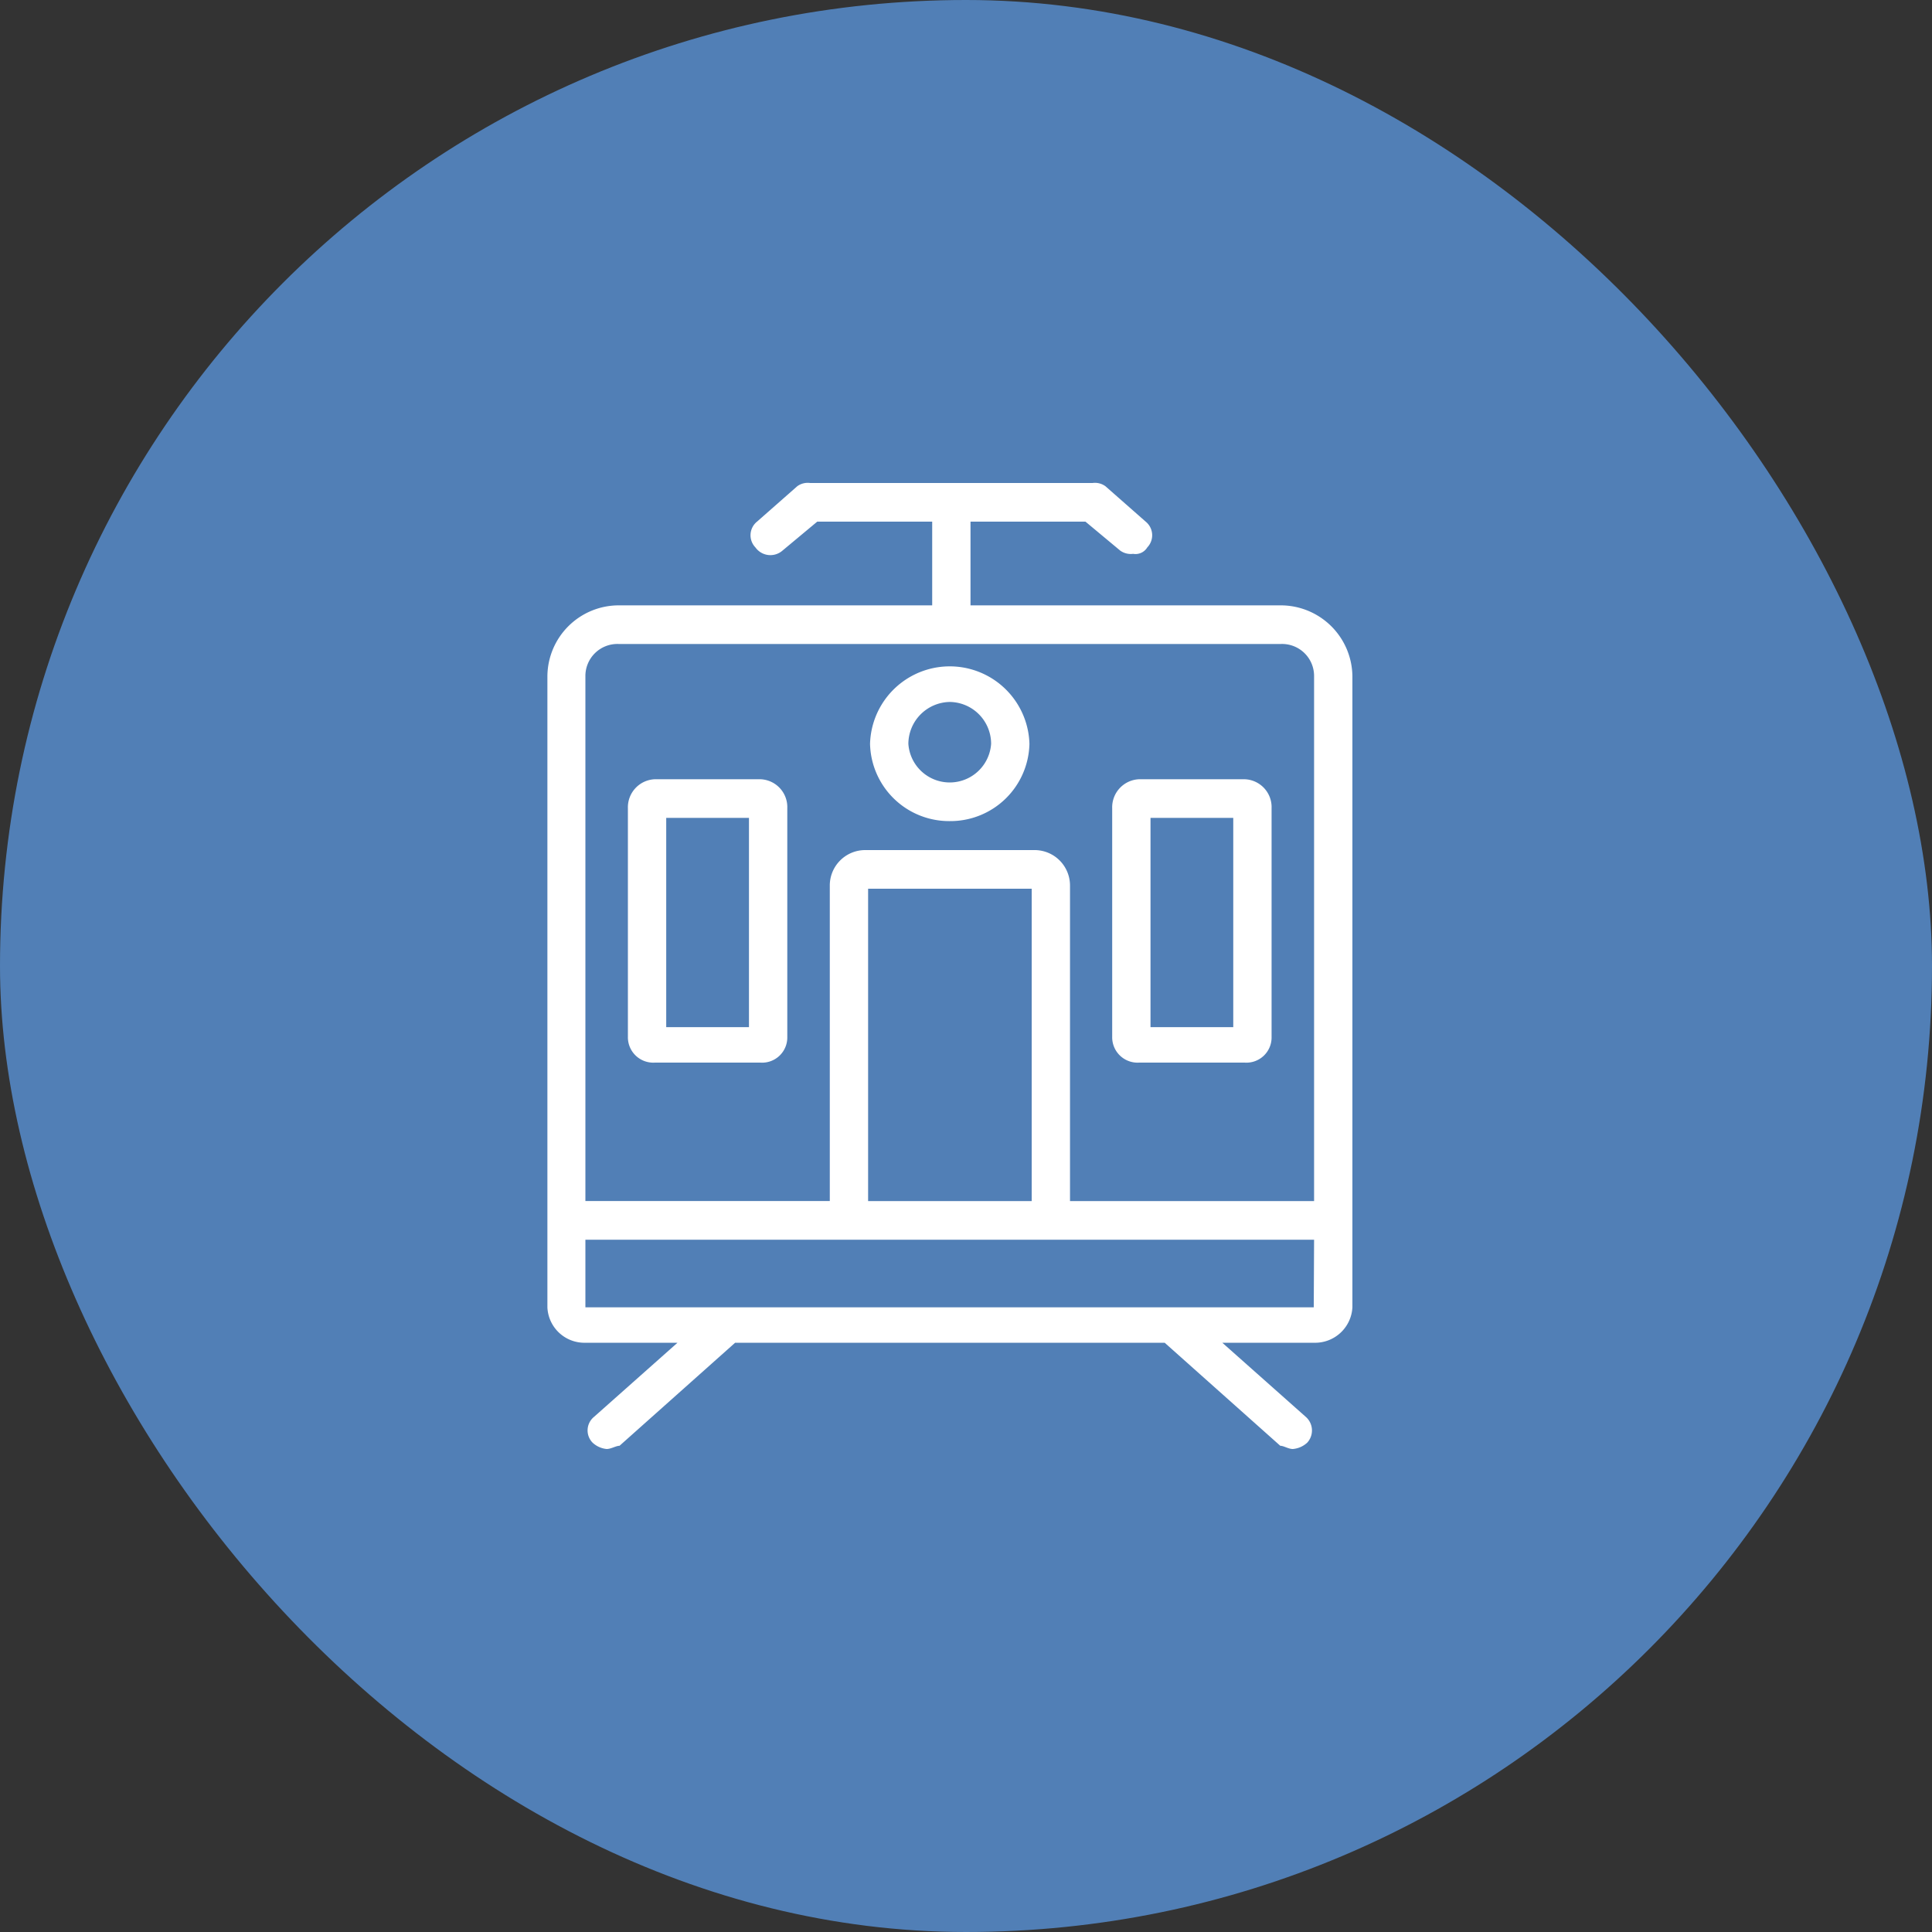 <svg id="icon_train.svg" xmlns="http://www.w3.org/2000/svg" width="60" height="60" viewBox="0 0 60 60">
  <rect x="0" y="0" width="60" height="60" fill="#333333" stroke="none"/>
  <defs>
    <style>
      .cls-1 {
        fill: #517fb6;
      }

      .cls-2 {
        fill: #fff;
        fill-rule: evenodd;
      }
    </style>
  </defs>
  <rect id="長方形_603" data-name="長方形 603" class="cls-1" width="60" height="60" rx="29.999" ry="29.999"/>
  <path id="シェイプ_887" data-name="シェイプ 887" class="cls-2" d="M1112.77,32174.8h-9.63v-2.6h3.57l1.08,0.9a0.563,0.563,0,0,0,.4.1,0.428,0.428,0,0,0,.44-0.2,0.544,0.544,0,0,0-.05-0.8l-1.25-1.1a0.551,0.551,0,0,0-.4-0.1h-8.77a0.551,0.551,0,0,0-.4.1l-1.25,1.1a0.544,0.544,0,0,0-.05.8,0.571,0.571,0,0,0,.84.1l1.08-.9h3.57v2.6h-9.73a2.217,2.217,0,0,0-2.22,2.2v19.6a1.151,1.151,0,0,0,1.19,1.1h2.85l-2.59,2.3a0.544,0.544,0,0,0-.05.8,0.744,0.744,0,0,0,.44.2c0.14,0,.29-0.1.4-0.1l3.59-3.2h13.34l3.59,3.2c0.11,0,.25.1,0.39,0.1a0.745,0.745,0,0,0,.45-0.2,0.561,0.561,0,0,0-.05-0.8l-2.59-2.3h2.84a1.16,1.16,0,0,0,1.2-1.1V32177A2.226,2.226,0,0,0,1112.77,32174.8Zm-21.59,2.2a0.994,0.994,0,0,1,1.04-1h20.55a0.994,0.994,0,0,1,1.04,1v16.3h-7.58v-9.8a1.1,1.1,0,0,0-1.09-1.1h-5.29a1.1,1.1,0,0,0-1.08,1.1v9.8h-7.59V32177Zm13.86,16.3h-5.08v-9.7h5.08v9.7Zm8.76,3.3h-22.62v-2.1h22.63Zm-11.3-15.1a2.455,2.455,0,0,0,2.47-2.4,2.476,2.476,0,0,0-4.95,0A2.457,2.457,0,0,0,1102.5,32181.5Zm0-3.7a1.3,1.3,0,0,1,1.28,1.3,1.288,1.288,0,0,1-2.57,0A1.308,1.308,0,0,1,1102.5,32177.8Zm5.88,11.2h3.27a0.782,0.782,0,0,0,.84-0.8v-7.1a0.866,0.866,0,0,0-.84-0.9h-3.27a0.872,0.872,0,0,0-.84.9v7.1A0.788,0.788,0,0,0,1108.38,32189Zm0.35-7.6h2.57v6.5h-2.57v-6.5Zm-12.12-1.2h-3.27a0.872,0.872,0,0,0-.84.9v7.1a0.788,0.788,0,0,0,.84.8h3.27a0.782,0.782,0,0,0,.84-0.8v-7.1A0.866,0.866,0,0,0,1096.61,32180.2Zm-0.35,7.7h-2.57v-6.5h2.57v6.5Z" transform="translate(-1073 -32156)"/>
</svg>
